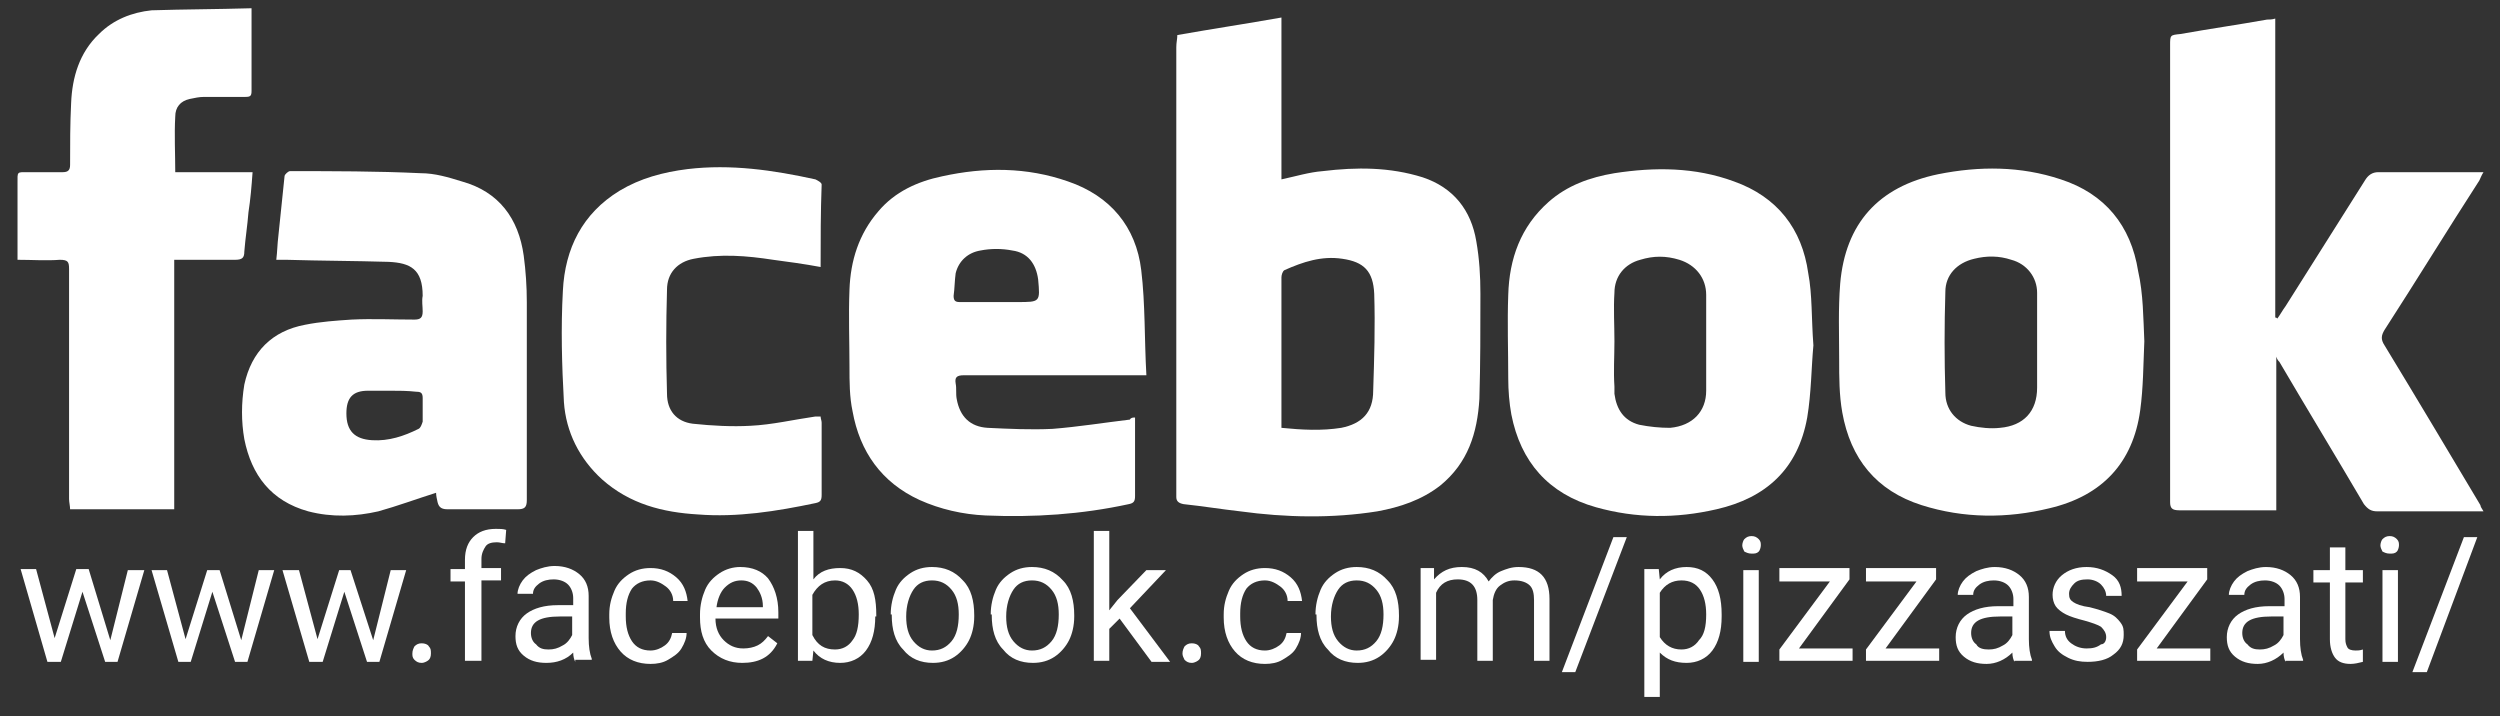 <?xml version="1.0" encoding="utf-8"?>
<!-- Generator: $$$/GeneralStr/196=Adobe Illustrator 27.6.0, SVG Export Plug-In . SVG Version: 6.00 Build 0)  -->
<svg version="1.1" id="OBJECTS" xmlns="http://www.w3.org/2000/svg" xmlns:xlink="http://www.w3.org/1999/xlink" x="0px" y="0px"
	 viewBox="0 0 242.5 69.5" style="enable-background:new 0 0 242.5 69.5;" xml:space="preserve">
<rect x="0" y="0" width="242.5" height="69.5" fill="#333333" stroke="none"/>
<style type="text/css">
	.st0{fill-rule:evenodd;clip-rule:evenodd;fill:#FFFFFF;}
	.st1{enable-background:new    ;}
	.st2{fill:#FFFFFF;}
</style>
<g>
	<path class="st0" d="M114.2,3.4c3.4-0.6,6.7-1.1,10.1-1.7c0,5.3,0,10.5,0,15.7c1.4-0.3,2.7-0.7,4-0.8c3.3-0.4,6.5-0.4,9.7,0.6
		c3,1,4.7,3.2,5.2,6.2c0.3,1.7,0.4,3.4,0.4,5.1c0,3.4,0,6.8-0.1,10.2c-0.2,3.3-1.1,6.2-3.8,8.4c-1.8,1.4-3.9,2.1-6.1,2.5
		c-4.4,0.7-8.9,0.6-13.3,0c-1.8-0.2-3.6-0.5-5.5-0.7c-0.5-0.1-0.7-0.3-0.7-0.7c0-0.3,0-0.6,0-0.9c0-14.2,0-28.5,0-42.7
		C114.1,4.1,114.2,3.8,114.2,3.4z M124.3,41.5c2,0.2,3.9,0.3,5.8,0c2-0.4,3.1-1.5,3.1-3.6c0.1-3.1,0.2-6.3,0.1-9.4
		c-0.1-2.2-1-3.1-3.1-3.4c-2-0.3-3.8,0.3-5.6,1.1c-0.2,0.1-0.3,0.5-0.3,0.7c0,2.8,0,5.7,0,8.5C124.3,37.3,124.3,39.3,124.3,41.5z"/>
	<path class="st0" d="M240.9,49.6c-0.7,0-1.3,0-1.9,0c-2.8,0-5.6,0-8.4,0c-0.6,0-0.9-0.2-1.3-0.7c-2.7-4.6-5.5-9.2-8.2-13.8
		c-0.1-0.1-0.2-0.2-0.3-0.5c0,5.1,0,10,0,14.9c-0.3,0-0.6,0-0.8,0c-2.9,0-5.7,0-8.6,0c-0.7,0-0.9-0.2-0.9-0.8c0-3.2,0-6.4,0-9.7
		c0-11.5,0-23.1,0-34.6c0-1,0-1,1-1.1c2.8-0.5,5.6-0.9,8.4-1.4c0.2,0,0.5,0,0.8-0.1c0,9.7,0,19.4,0,29c0.1,0,0.1,0,0.2,0.1
		c0.3-0.4,0.5-0.8,0.8-1.2c2.6-4.1,5.1-8.1,7.7-12.2c0.3-0.5,0.7-0.8,1.3-0.8c3,0,6,0,9,0c0.3,0,0.7,0,1.2,0
		c-0.2,0.3-0.3,0.6-0.4,0.8c-3.1,4.8-6.1,9.7-9.2,14.5c-0.3,0.5-0.4,0.9,0,1.5c3.1,5.1,6.2,10.3,9.3,15.5
		C240.6,49.1,240.7,49.3,240.9,49.6z"/>
	<path class="st0" d="M110.1,40.5c0,0.3,0,0.5,0,0.7c0,2.3,0,4.6,0,6.9c0,0.5-0.1,0.7-0.6,0.8c-4.6,1-9.2,1.3-13.9,1.1
		c-2.2-0.1-4.4-0.6-6.4-1.5c-3.7-1.7-5.8-4.7-6.5-8.6c-0.3-1.4-0.3-2.9-0.3-4.3c0-2.5-0.1-5,0-7.5c0.1-2.8,0.9-5.4,2.8-7.6
		c1.6-1.9,3.8-2.9,6.2-3.4c4.1-0.9,8.2-0.9,12.2,0.5c4.1,1.4,6.6,4.4,7.1,8.6c0.4,3.3,0.3,6.7,0.5,10.2c-0.5,0-0.8,0-1.1,0
		c-5.5,0-11.1,0-16.6,0c-0.7,0-0.9,0.2-0.8,0.8c0.1,0.5,0,1,0.1,1.5c0.3,1.7,1.3,2.7,3,2.8c2.1,0.1,4.2,0.2,6.3,0.1
		c2.5-0.2,5-0.6,7.5-0.9C109.7,40.5,109.9,40.5,110.1,40.5z M96.7,29.3c0.7,0,1.4,0,2,0c2.2,0,2.2,0,2-2.2c-0.2-1.5-1-2.6-2.5-2.8
		c-1-0.2-2.1-0.2-3.1,0c-1.2,0.2-2.1,1-2.4,2.2c-0.1,0.7-0.1,1.5-0.2,2.2c0,0.5,0.2,0.6,0.6,0.6C94.4,29.3,95.5,29.3,96.7,29.3z"/>
	<path class="st0" d="M208,33.1c-0.1,2.3-0.1,4.5-0.4,6.7c-0.7,5.1-3.7,8.3-8.8,9.5c-4.1,1-8.3,1-12.4-0.3c-4.4-1.4-6.9-4.5-7.7-9
		c-0.3-1.7-0.3-3.4-0.3-5.1c0-2.5-0.1-4.9,0.1-7.4c0.5-5.8,3.7-9.4,9.5-10.6c4-0.8,8-0.8,11.9,0.5c4.3,1.4,6.8,4.5,7.5,8.9
		C207.9,28.5,207.9,30.9,208,33.1z M197.6,33.2L197.6,33.2c0-1.6,0-3.2,0-4.8c0-1.5-1-2.8-2.5-3.2c-1.2-0.4-2.4-0.4-3.6-0.1
		c-1.7,0.4-2.8,1.6-2.8,3.2c-0.1,3.3-0.1,6.5,0,9.8c0,1.6,1,2.8,2.5,3.2c0.9,0.2,1.9,0.3,2.8,0.2c2.3-0.2,3.6-1.6,3.6-3.9
		C197.6,36.1,197.6,34.6,197.6,33.2z"/>
	<path class="st0" d="M175.9,33.5c-0.2,2.1-0.2,4.6-0.6,7c-0.9,5-4,7.8-8.8,8.9c-3.9,0.9-7.8,0.9-11.7-0.2c-4.6-1.3-7.3-4.4-8.2-9
		c-0.2-1.1-0.3-2.3-0.3-3.5c0-2.7-0.1-5.4,0-8.1c0.1-3.5,1.2-6.6,3.9-9c1.8-1.6,4-2.4,6.4-2.8c3.9-0.6,7.8-0.6,11.6,0.8
		c4.2,1.5,6.6,4.6,7.2,8.9C175.8,28.6,175.7,30.9,175.9,33.5z M156.6,33.1C156.6,33.1,156.5,33.1,156.6,33.1c0,1.5-0.1,2.9,0,4.4
		c0,0.2,0,0.4,0,0.7c0.2,1.5,0.9,2.6,2.4,3c1,0.2,2,0.3,3,0.3c2.2-0.2,3.5-1.6,3.5-3.6c0-3.1,0-6.2,0-9.3c0-1.6-1-2.9-2.6-3.4
		c-1.3-0.4-2.5-0.4-3.8,0c-1.5,0.4-2.5,1.6-2.5,3.2C156.5,29.9,156.6,31.5,156.6,33.1z"/>
	<path class="st0" d="M42.3,47.8c-1.9,0.6-3.8,1.3-5.6,1.8c-2.2,0.5-4.5,0.6-6.8,0c-3.6-1-5.5-3.5-6.2-7c-0.3-1.7-0.3-3.5,0-5.3
		c0.7-3.2,2.7-5.2,5.9-5.8c1.5-0.3,3-0.4,4.5-0.5c2-0.1,4.1,0,6.1,0c0.6,0,0.8-0.2,0.8-0.8c0-0.5-0.1-1,0-1.5c0-2.6-1.2-3.2-3.3-3.3
		c-3.3-0.1-6.6-0.1-9.9-0.2c-0.3,0-0.6,0-1,0c0.1-0.8,0.1-1.5,0.2-2.3c0.2-1.9,0.4-3.8,0.6-5.8c0-0.2,0.4-0.5,0.5-0.5
		c4.2,0,8.5,0,12.7,0.2c1.4,0,2.7,0.4,4,0.8c3.6,1,5.5,3.6,6,7.2c0.2,1.5,0.3,3,0.3,4.5c0,6.4,0,12.8,0,19.2c0,0.7-0.2,0.9-0.9,0.9
		c-2.3,0-4.6,0-6.8,0c-0.7,0-0.9-0.3-1-0.9C42.4,48.5,42.3,48.1,42.3,47.8z M37.9,37.9L37.9,37.9c-0.7,0-1.5,0-2.2,0
		c-1.5,0-2.1,0.7-2.1,2.2c0,1.7,0.8,2.5,2.5,2.6c1.6,0.1,3.1-0.4,4.5-1.1c0.2-0.1,0.3-0.4,0.4-0.7c0-0.8,0-1.5,0-2.3
		c0-0.5-0.2-0.6-0.6-0.6C39.5,37.9,38.7,37.9,37.9,37.9z"/>
	<path class="st0" d="M24.4,0.8c0,2,0,3.8,0,5.7c0,0.8,0,1.5,0,2.3c0,0.5-0.1,0.6-0.6,0.6c-1.3,0-2.7,0-4,0c-0.5,0-0.9,0.1-1.4,0.2
		c-0.9,0.2-1.4,0.8-1.4,1.7c-0.1,1.8,0,3.6,0,5.4c2.4,0,4.9,0,7.5,0c-0.1,1.4-0.2,2.6-0.4,3.9c-0.1,1.3-0.3,2.5-0.4,3.8
		c0,0.6-0.2,0.8-0.9,0.8c-2,0-3.9,0-5.9,0c0,8.1,0,16.1,0,24.2c-3.4,0-6.7,0-10.1,0c0-0.3-0.1-0.7-0.1-1c0-7.4,0-14.9,0-22.3
		c0-0.7-0.1-0.9-0.9-0.9c-1.3,0.1-2.7,0-4.1,0c0-0.3,0-0.6,0-0.9c0-2.2,0-4.4,0-6.5c0-1.2-0.1-1.1,1.1-1.1c1.1,0,2.2,0,3.3,0
		c0.5,0,0.7-0.2,0.7-0.7c0-2,0-4,0.1-6C7,7.5,7.7,5.1,9.6,3.3C11,1.9,12.8,1.2,14.7,1C17.8,0.9,21,0.9,24.4,0.8z"/>
	<path class="st0" d="M79.6,25.9c-1.6-0.3-3.1-0.5-4.6-0.7c-2.6-0.4-5.1-0.6-7.7-0.1c-1.6,0.3-2.6,1.4-2.6,3
		c-0.1,3.4-0.1,6.7,0,10.1c0,1.6,0.9,2.7,2.5,2.9c1.9,0.2,3.8,0.3,5.6,0.2c2.1-0.1,4.2-0.6,6.3-0.9c0.1,0,0.3,0,0.5,0
		c0,0.2,0.1,0.4,0.1,0.6c0,2.3,0,4.7,0,7c0,0.5-0.1,0.7-0.6,0.8c-3.8,0.8-7.6,1.4-11.4,1.1c-3.4-0.2-6.6-1-9.3-3.4
		c-2.2-2-3.5-4.6-3.7-7.5c-0.2-3.6-0.3-7.2-0.1-10.8c0.2-4.1,1.9-7.5,5.5-9.7c2-1.2,4.2-1.8,6.6-2.1c4.2-0.5,8.3,0.1,12.4,1
		c0.2,0.1,0.6,0.3,0.6,0.5C79.6,20.6,79.6,23.2,79.6,25.9z"/>
</g>
<g class="st1">
	<path class="st2" d="M10.7,62.1l1.7-6.8H14l-2.6,8.9h-1.2l-2.2-6.8l-2.1,6.8H4.6L2,55.2h1.5l1.8,6.7l2.1-6.7h1.2L10.7,62.1z"/>
	<path class="st2" d="M23.4,62.1l1.7-6.8h1.5l-2.6,8.9h-1.2l-2.2-6.8l-2.1,6.8h-1.2l-2.6-8.9h1.5l1.8,6.7l2.1-6.7h1.2L23.4,62.1z"/>
	<path class="st2" d="M36.2,62.1l1.7-6.8h1.5l-2.6,8.9h-1.2l-2.2-6.8l-2.1,6.8H30l-2.6-8.9H29l1.8,6.7l2.1-6.7H34L36.2,62.1z"/>
	<path class="st2" d="M40,63.4c0-0.3,0.1-0.5,0.2-0.7c0.2-0.2,0.4-0.3,0.7-0.3s0.6,0.1,0.7,0.3c0.2,0.2,0.2,0.4,0.2,0.7
		c0,0.3-0.1,0.5-0.2,0.6s-0.4,0.3-0.7,0.3s-0.5-0.1-0.7-0.3C40,63.8,40,63.6,40,63.4z"/>
	<path class="st2" d="M45.1,64.2v-7.8h-1.4v-1.2h1.4v-0.9c0-1,0.3-1.7,0.8-2.2c0.5-0.5,1.2-0.8,2.2-0.8c0.4,0,0.7,0,1,0.1L49,52.7
		c-0.3,0-0.5-0.1-0.8-0.1c-0.5,0-0.9,0.1-1.1,0.4s-0.4,0.7-0.4,1.2v0.9h1.9v1.2h-1.9v7.8H45.1z"/>
	<path class="st2" d="M55.8,64.2c-0.1-0.2-0.2-0.5-0.2-0.9C54.9,64,54,64.3,53,64.3c-0.9,0-1.6-0.2-2.2-0.7
		c-0.6-0.5-0.8-1.1-0.8-1.9c0-0.9,0.4-1.7,1.1-2.2c0.7-0.5,1.7-0.8,3-0.8h1.5v-0.7c0-0.5-0.2-1-0.5-1.3c-0.3-0.3-0.8-0.5-1.4-0.5
		c-0.5,0-1,0.1-1.4,0.4s-0.6,0.6-0.6,1h-1.5c0-0.4,0.2-0.9,0.5-1.3s0.7-0.7,1.3-1c0.5-0.2,1.1-0.4,1.8-0.4c1,0,1.8,0.3,2.4,0.8
		c0.6,0.5,0.9,1.2,0.9,2.1v4.1c0,0.8,0.1,1.5,0.3,2v0.1H55.8z M53.2,63c0.5,0,0.9-0.1,1.4-0.4c0.4-0.2,0.7-0.6,0.9-1v-1.8h-1.2
		c-1.9,0-2.8,0.5-2.8,1.6c0,0.5,0.2,0.9,0.5,1.1C52.3,62.9,52.7,63,53.2,63z"/>
	<path class="st2" d="M63.1,63.1c0.5,0,1-0.2,1.4-0.5c0.4-0.3,0.6-0.7,0.7-1.2h1.4c0,0.5-0.2,1-0.5,1.5s-0.8,0.8-1.3,1.1
		c-0.5,0.3-1.1,0.4-1.7,0.4c-1.2,0-2.2-0.4-2.9-1.2c-0.7-0.8-1.1-1.9-1.1-3.3v-0.3c0-0.9,0.2-1.6,0.5-2.3c0.3-0.7,0.8-1.2,1.4-1.6
		c0.6-0.4,1.3-0.6,2.1-0.6c1,0,1.8,0.3,2.5,0.9c0.7,0.6,1,1.4,1.1,2.3h-1.4c0-0.6-0.3-1.1-0.7-1.4s-0.9-0.6-1.5-0.6
		c-0.8,0-1.4,0.3-1.8,0.8c-0.4,0.6-0.6,1.4-0.6,2.4v0.3c0,1,0.2,1.8,0.6,2.4S62.3,63.1,63.1,63.1z"/>
	<path class="st2" d="M72,64.3c-1.2,0-2.2-0.4-3-1.2c-0.8-0.8-1.1-1.9-1.1-3.2v-0.3c0-0.9,0.2-1.7,0.5-2.4s0.8-1.2,1.4-1.6
		c0.6-0.4,1.3-0.6,2-0.6c1.2,0,2.1,0.4,2.7,1.1c0.6,0.8,1,1.9,1,3.3v0.6h-6.1c0,0.9,0.3,1.6,0.8,2.1c0.5,0.5,1.1,0.8,1.9,0.8
		c0.5,0,1-0.1,1.4-0.3c0.4-0.2,0.7-0.5,1-0.9l0.9,0.7C74.7,63.8,73.5,64.3,72,64.3z M71.9,56.3c-0.6,0-1.1,0.2-1.6,0.7
		c-0.4,0.4-0.7,1.1-0.8,1.9H74v-0.1c0-0.8-0.3-1.4-0.6-1.8C73,56.5,72.5,56.3,71.9,56.3z"/>
	<path class="st2" d="M84.9,59.8c0,1.4-0.3,2.5-0.9,3.3c-0.6,0.8-1.5,1.2-2.5,1.2c-1.1,0-2-0.4-2.6-1.2l-0.1,1h-1.4V51.5h1.5v4.7
		c0.6-0.8,1.5-1.1,2.6-1.1c1.1,0,1.9,0.4,2.6,1.2s0.9,1.9,0.9,3.4V59.8z M83.3,59.6c0-1-0.2-1.8-0.6-2.4c-0.4-0.6-1-0.9-1.7-0.9
		c-1,0-1.7,0.5-2.2,1.4v3.9C79.3,62.6,80,63,81,63c0.7,0,1.3-0.3,1.7-0.9C83.1,61.6,83.3,60.8,83.3,59.6z"/>
	<path class="st2" d="M86.4,59.6c0-0.9,0.2-1.7,0.5-2.4c0.3-0.7,0.8-1.2,1.4-1.6c0.6-0.4,1.3-0.6,2.1-0.6c1.2,0,2.2,0.4,3,1.3
		c0.8,0.8,1.1,2,1.1,3.4v0.1c0,0.9-0.2,1.7-0.5,2.3s-0.8,1.2-1.4,1.6c-0.6,0.4-1.3,0.6-2.1,0.6c-1.2,0-2.2-0.4-2.9-1.3
		c-0.8-0.8-1.1-2-1.1-3.3V59.6z M87.9,59.8c0,1,0.2,1.8,0.7,2.4c0.5,0.6,1.1,0.9,1.8,0.9c0.8,0,1.4-0.3,1.9-0.9
		c0.5-0.6,0.7-1.5,0.7-2.6c0-1-0.2-1.8-0.7-2.4c-0.5-0.6-1.1-0.9-1.9-0.9c-0.8,0-1.4,0.3-1.8,0.9S87.9,58.7,87.9,59.8z"/>
	<path class="st2" d="M96.1,59.6c0-0.9,0.2-1.7,0.5-2.4c0.3-0.7,0.8-1.2,1.4-1.6c0.6-0.4,1.3-0.6,2.1-0.6c1.2,0,2.2,0.4,3,1.3
		c0.8,0.8,1.1,2,1.1,3.4v0.1c0,0.9-0.2,1.7-0.5,2.3s-0.8,1.2-1.4,1.6c-0.6,0.4-1.3,0.6-2.1,0.6c-1.2,0-2.2-0.4-2.9-1.3
		c-0.8-0.8-1.1-2-1.1-3.3V59.6z M97.6,59.8c0,1,0.2,1.8,0.7,2.4c0.5,0.6,1.1,0.9,1.8,0.9c0.8,0,1.4-0.3,1.9-0.9
		c0.5-0.6,0.7-1.5,0.7-2.6c0-1-0.2-1.8-0.7-2.4c-0.5-0.6-1.1-0.9-1.9-0.9c-0.8,0-1.4,0.3-1.8,0.9S97.6,58.7,97.6,59.8z"/>
	<path class="st2" d="M108.6,60l-1,1v3.1h-1.5V51.5h1.5v7.7l0.8-1l2.8-2.9h1.9l-3.5,3.7l3.9,5.2h-1.8L108.6,60z"/>
	<path class="st2" d="M114.7,63.4c0-0.3,0.1-0.5,0.2-0.7c0.2-0.2,0.4-0.3,0.7-0.3s0.6,0.1,0.7,0.3c0.2,0.2,0.2,0.4,0.2,0.7
		c0,0.3-0.1,0.5-0.2,0.6s-0.4,0.3-0.7,0.3s-0.5-0.1-0.7-0.3C114.8,63.8,114.7,63.6,114.7,63.4z"/>
	<path class="st2" d="M122.7,63.1c0.5,0,1-0.2,1.4-0.5c0.4-0.3,0.6-0.7,0.7-1.2h1.4c0,0.5-0.2,1-0.5,1.5c-0.3,0.5-0.8,0.8-1.3,1.1
		c-0.5,0.3-1.1,0.4-1.7,0.4c-1.2,0-2.2-0.4-2.9-1.2c-0.7-0.8-1.1-1.9-1.1-3.3v-0.3c0-0.9,0.2-1.6,0.5-2.3c0.3-0.7,0.8-1.2,1.4-1.6
		c0.6-0.4,1.3-0.6,2.1-0.6c1,0,1.8,0.3,2.5,0.9c0.7,0.6,1,1.4,1.1,2.3h-1.4c0-0.6-0.3-1.1-0.7-1.4s-0.9-0.6-1.5-0.6
		c-0.8,0-1.4,0.3-1.8,0.8c-0.4,0.6-0.6,1.4-0.6,2.4v0.3c0,1,0.2,1.8,0.6,2.4S121.9,63.1,122.7,63.1z"/>
	<path class="st2" d="M127.6,59.6c0-0.9,0.2-1.7,0.5-2.4c0.3-0.7,0.8-1.2,1.4-1.6c0.6-0.4,1.3-0.6,2.1-0.6c1.2,0,2.2,0.4,3,1.3
		c0.8,0.8,1.1,2,1.1,3.4v0.1c0,0.9-0.2,1.7-0.5,2.3s-0.8,1.2-1.4,1.6c-0.6,0.4-1.3,0.6-2.1,0.6c-1.2,0-2.2-0.4-2.9-1.3
		c-0.8-0.8-1.1-2-1.1-3.3V59.6z M129.1,59.8c0,1,0.2,1.8,0.7,2.4c0.5,0.6,1.1,0.9,1.8,0.9c0.8,0,1.4-0.3,1.9-0.9
		c0.5-0.6,0.7-1.5,0.7-2.6c0-1-0.2-1.8-0.7-2.4c-0.5-0.6-1.1-0.9-1.9-0.9c-0.8,0-1.4,0.3-1.8,0.9S129.1,58.7,129.1,59.8z"/>
	<path class="st2" d="M139.1,55.2l0,1c0.7-0.8,1.5-1.2,2.7-1.2c1.3,0,2.1,0.5,2.6,1.4c0.3-0.4,0.7-0.8,1.2-1s1-0.4,1.7-0.4
		c2,0,3,1,3,3.1v6h-1.5v-5.9c0-0.6-0.1-1.1-0.4-1.4c-0.3-0.3-0.8-0.5-1.5-0.5c-0.6,0-1,0.2-1.4,0.5s-0.6,0.8-0.7,1.4v5.9h-1.5v-5.9
		c0-1.3-0.6-2-1.9-2c-1,0-1.7,0.4-2.1,1.3v6.5h-1.5v-8.9H139.1z"/>
	<path class="st2" d="M152.8,65.2h-1.3l5-13.1h1.3L152.8,65.2z"/>
	<path class="st2" d="M167,59.8c0,1.4-0.3,2.5-0.9,3.3c-0.6,0.8-1.5,1.2-2.5,1.2c-1.1,0-1.9-0.3-2.6-1v4.3h-1.5V55.2h1.4l0.1,1
		c0.6-0.8,1.5-1.2,2.6-1.2c1.1,0,1.9,0.4,2.5,1.2c0.6,0.8,0.9,1.9,0.9,3.4V59.8z M165.5,59.6c0-1-0.2-1.8-0.6-2.4
		c-0.4-0.6-1-0.9-1.8-0.9c-0.9,0-1.6,0.4-2.1,1.2v4.3c0.5,0.8,1.2,1.2,2.1,1.2c0.7,0,1.3-0.3,1.7-0.9
		C165.3,61.6,165.5,60.8,165.5,59.6z"/>
	<path class="st2" d="M169,52.9c0-0.2,0.1-0.5,0.2-0.6c0.2-0.2,0.4-0.3,0.7-0.3c0.3,0,0.5,0.1,0.7,0.3s0.2,0.4,0.2,0.6
		s-0.1,0.5-0.2,0.6c-0.2,0.2-0.4,0.2-0.7,0.2c-0.3,0-0.5-0.1-0.7-0.2C169.1,53.3,169,53.1,169,52.9z M170.6,64.2h-1.5v-8.9h1.5V64.2
		z"/>
	<path class="st2" d="M174.5,62.9h5.2v1.2h-7.1v-1.1l4.9-6.6h-4.9v-1.3h6.8v1.1L174.5,62.9z"/>
	<path class="st2" d="M182.9,62.9h5.2v1.2H181v-1.1l4.9-6.6h-4.9v-1.3h6.8v1.1L182.9,62.9z"/>
	<path class="st2" d="M195.4,64.2c-0.1-0.2-0.2-0.5-0.2-0.9c-0.7,0.7-1.6,1.1-2.5,1.1c-0.9,0-1.6-0.2-2.2-0.7
		c-0.6-0.5-0.8-1.1-0.8-1.9c0-0.9,0.4-1.7,1.1-2.2c0.7-0.5,1.7-0.8,3-0.8h1.5v-0.7c0-0.5-0.2-1-0.5-1.3c-0.3-0.3-0.8-0.5-1.4-0.5
		c-0.5,0-1,0.1-1.4,0.4s-0.6,0.6-0.6,1h-1.5c0-0.4,0.2-0.9,0.5-1.3s0.7-0.7,1.3-1c0.5-0.2,1.1-0.4,1.8-0.4c1,0,1.8,0.3,2.4,0.8
		c0.6,0.5,0.9,1.2,0.9,2.1v4.1c0,0.8,0.1,1.5,0.3,2v0.1H195.4z M192.9,63c0.5,0,0.9-0.1,1.4-0.4c0.4-0.2,0.7-0.6,0.9-1v-1.8H194
		c-1.9,0-2.8,0.5-2.8,1.6c0,0.5,0.2,0.9,0.5,1.1C191.9,62.9,192.4,63,192.9,63z"/>
	<path class="st2" d="M204.3,61.8c0-0.4-0.2-0.7-0.5-1c-0.3-0.2-0.9-0.4-1.6-0.6c-0.8-0.2-1.4-0.4-1.8-0.6s-0.8-0.5-1-0.8
		c-0.2-0.3-0.3-0.7-0.3-1.1c0-0.7,0.3-1.4,0.9-1.9c0.6-0.5,1.4-0.8,2.4-0.8c1,0,1.8,0.3,2.5,0.8s0.9,1.2,0.9,2h-1.5
		c0-0.4-0.2-0.8-0.5-1.1s-0.8-0.5-1.3-0.5c-0.6,0-1,0.1-1.3,0.4s-0.5,0.6-0.5,1c0,0.4,0.1,0.6,0.4,0.8c0.3,0.2,0.8,0.4,1.6,0.5
		c0.8,0.2,1.4,0.4,1.9,0.6c0.5,0.2,0.8,0.5,1.1,0.9s0.3,0.7,0.3,1.2c0,0.8-0.3,1.4-1,1.9c-0.6,0.5-1.5,0.7-2.5,0.7
		c-0.7,0-1.3-0.1-1.9-0.4c-0.6-0.3-1-0.6-1.3-1.1c-0.3-0.5-0.5-0.9-0.5-1.5h1.5c0,0.5,0.2,0.9,0.6,1.2c0.4,0.3,0.9,0.5,1.5,0.5
		c0.6,0,1-0.1,1.4-0.4C204.1,62.5,204.3,62.2,204.3,61.8z"/>
	<path class="st2" d="M209.2,62.9h5.2v1.2h-7.1v-1.1l4.9-6.6h-4.9v-1.3h6.8v1.1L209.2,62.9z"/>
	<path class="st2" d="M221.7,64.2c-0.1-0.2-0.2-0.5-0.2-0.9c-0.7,0.7-1.6,1.1-2.5,1.1c-0.9,0-1.6-0.2-2.2-0.7
		c-0.6-0.5-0.8-1.1-0.8-1.9c0-0.9,0.4-1.7,1.1-2.2c0.7-0.5,1.7-0.8,3-0.8h1.5v-0.7c0-0.5-0.2-1-0.5-1.3c-0.3-0.3-0.8-0.5-1.4-0.5
		c-0.5,0-1,0.1-1.4,0.4s-0.6,0.6-0.6,1h-1.5c0-0.4,0.2-0.9,0.5-1.3c0.3-0.4,0.7-0.7,1.3-1c0.5-0.2,1.1-0.4,1.8-0.4
		c1,0,1.8,0.3,2.4,0.8c0.6,0.5,0.9,1.2,0.9,2.1v4.1c0,0.8,0.1,1.5,0.3,2v0.1H221.7z M219.2,63c0.5,0,0.9-0.1,1.4-0.4
		c0.4-0.2,0.7-0.6,0.9-1v-1.8h-1.2c-1.9,0-2.8,0.5-2.8,1.6c0,0.5,0.2,0.9,0.5,1.1C218.3,62.9,218.7,63,219.2,63z"/>
	<path class="st2" d="M227.5,53.1v2.2h1.7v1.2h-1.7V62c0,0.4,0.1,0.6,0.2,0.8c0.1,0.2,0.4,0.3,0.8,0.3c0.2,0,0.4,0,0.7-0.1v1.2
		c-0.4,0.1-0.8,0.2-1.2,0.2c-0.7,0-1.2-0.2-1.5-0.6c-0.3-0.4-0.5-1-0.5-1.8v-5.5h-1.6v-1.2h1.6v-2.2H227.5z"/>
	<path class="st2" d="M230.9,52.9c0-0.2,0.1-0.5,0.2-0.6c0.2-0.2,0.4-0.3,0.7-0.3c0.3,0,0.5,0.1,0.7,0.3s0.2,0.4,0.2,0.6
		s-0.1,0.5-0.2,0.6c-0.2,0.2-0.4,0.2-0.7,0.2c-0.3,0-0.5-0.1-0.7-0.2C231,53.3,230.9,53.1,230.9,52.9z M232.6,64.2h-1.5v-8.9h1.5
		V64.2z"/>
	<path class="st2" d="M235.4,65.2H234l5-13.1h1.3L235.4,65.2z"/>
</g>
</svg>
